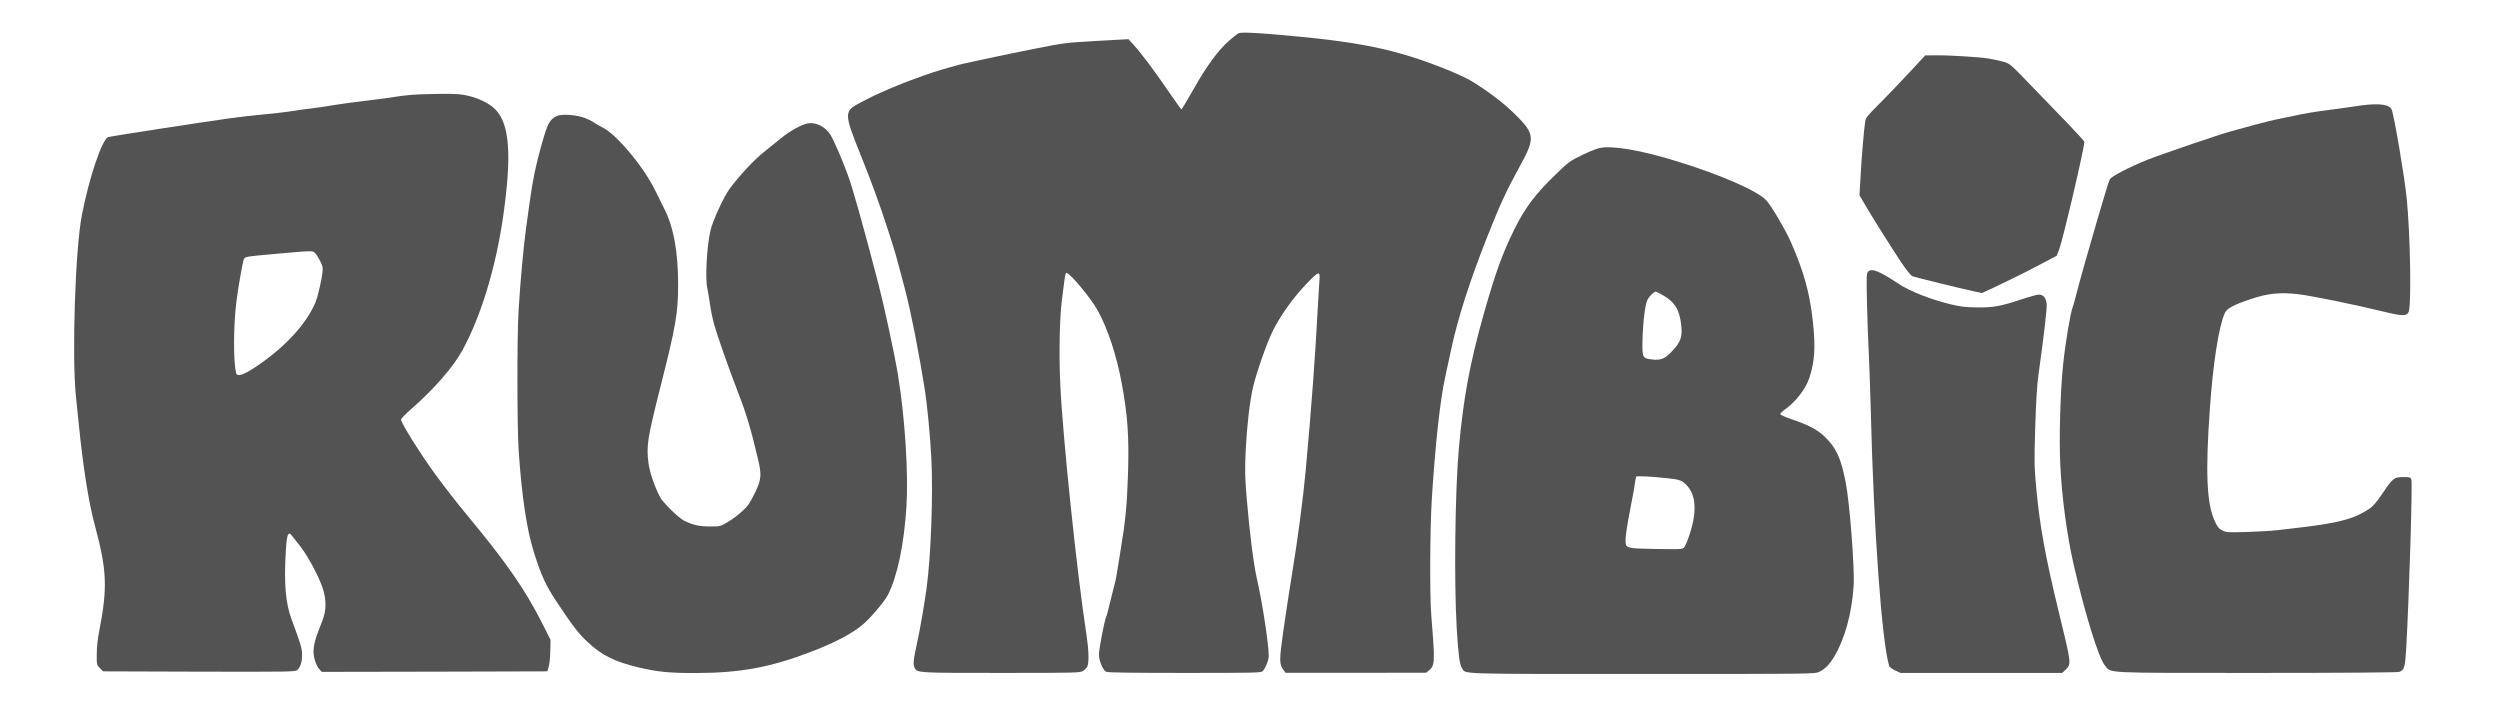 <?xml version="1.0" standalone="no"?>
<!DOCTYPE svg PUBLIC "-//W3C//DTD SVG 20010904//EN"
 "http://www.w3.org/TR/2001/REC-SVG-20010904/DTD/svg10.dtd">
<svg version="1.0" xmlns="http://www.w3.org/2000/svg"
 width="2400pt" height="684pt" viewBox="0 0 2400 684"
 preserveAspectRatio="xMidYMid meet">
<g transform="translate(0,684) scale(0.1,-0.1)"
fill="#535353" stroke="none">
<path d="M11884 6518 c-11 -7 -49 -38 -84 -68 -104 -91 -216 -242 -339 -461
-62 -109 -116 -199 -119 -199 -4 1 -56 72 -115 159 -132 195 -268 376 -340
456 l-54 59 -305 -17 c-296 -17 -315 -19 -580 -72 -150 -30 -304 -61 -343 -70
-38 -9 -144 -31 -235 -50 -91 -19 -172 -38 -180 -41 -8 -3 -46 -14 -85 -24
-169 -45 -459 -152 -640 -235 -38 -17 -74 -34 -80 -36 -5 -2 -55 -28 -110 -56
-178 -93 -178 -97 -6 -528 101 -250 185 -483 256 -704 75 -232 71 -219 165
-576 52 -196 136 -621 189 -960 22 -138 52 -454 62 -655 18 -347 -4 -936 -45
-1240 -26 -186 -63 -402 -92 -531 -36 -166 -40 -208 -23 -241 26 -48 27 -48
831 -48 735 0 754 1 786 20 18 11 37 32 42 46 15 40 12 157 -9 294 -92 593
-229 1908 -252 2405 -14 292 -7 649 16 820 9 66 18 140 21 165 8 68 13 90 23
90 32 0 236 -245 299 -360 97 -177 181 -431 231 -701 57 -311 71 -508 60 -865
-10 -303 -24 -452 -70 -729 -17 -99 -34 -207 -39 -240 -5 -33 -16 -85 -25
-115 -8 -30 -27 -104 -41 -164 -14 -60 -29 -117 -34 -126 -16 -30 -70 -310
-70 -363 0 -60 37 -149 69 -166 13 -8 247 -11 754 -11 689 0 735 1 750 18 27
30 57 105 57 145 0 111 -61 512 -114 743 -31 134 -69 433 -97 764 -18 220 -19
268 -10 472 12 237 39 466 71 604 33 140 129 414 185 529 72 148 193 319 323
456 125 131 138 134 128 30 -3 -36 -10 -158 -16 -271 -24 -454 -58 -920 -115
-1545 -22 -245 -80 -690 -131 -992 -24 -150 -62 -394 -83 -544 -41 -290 -41
-323 0 -380 l20 -28 675 0 675 1 29 24 c56 47 57 77 20 534 -15 181 -12 825 5
1100 33 525 79 952 130 1185 13 61 38 175 55 255 66 308 177 655 347 1085 125
316 181 437 314 680 154 281 149 311 -86 536 -100 95 -292 234 -415 301 -36
19 -121 58 -190 86 -501 202 -849 273 -1655 341 -243 20 -338 23 -361 9z"/>
<path d="M18323 6137 c-87 -94 -215 -227 -284 -296 -110 -109 -127 -131 -133
-166 -12 -76 -36 -361 -45 -535 l-10 -175 47 -80 c70 -120 254 -414 351 -559
55 -82 95 -132 111 -138 29 -11 468 -119 586 -144 l81 -17 113 52 c142 67 288
139 465 232 l139 74 24 60 c34 86 242 974 242 1034 0 5 -71 83 -157 173 -87
90 -232 240 -322 333 -242 252 -237 248 -317 267 -38 10 -96 22 -129 27 -85
14 -387 32 -504 30 l-99 -1 -159 -171z"/>
<path d="M3946 5929 c-54 -4 -121 -13 -150 -18 -28 -6 -148 -22 -266 -36 -118
-14 -253 -32 -300 -40 -100 -17 -191 -30 -315 -45 -49 -7 -130 -18 -180 -26
-49 -7 -148 -18 -220 -24 -71 -6 -209 -22 -305 -35 -292 -41 -1143 -172 -1171
-181 -58 -17 -185 -395 -253 -749 -64 -332 -97 -1352 -57 -1740 6 -55 18 -170
26 -255 42 -420 95 -760 156 -985 115 -426 122 -597 44 -1000 -17 -85 -26
-166 -26 -234 -1 -103 -1 -104 30 -135 l31 -31 922 -3 c868 -2 922 -1 941 15
31 28 47 77 47 145 0 63 -14 109 -99 337 -60 159 -76 349 -57 663 5 93 13 143
22 155 14 17 16 16 37 -11 12 -16 47 -60 77 -97 67 -83 168 -269 212 -388 42
-118 44 -224 4 -326 -72 -182 -85 -229 -86 -305 0 -55 27 -134 57 -166 l22
-24 1083 2 1082 3 14 45 c7 25 14 93 15 151 l2 107 -67 133 c-169 339 -353
606 -740 1071 -81 97 -214 268 -295 379 -147 201 -333 498 -333 531 0 9 46 57
103 106 213 186 401 402 486 559 179 328 320 792 391 1283 84 586 63 888 -73
1028 -54 56 -155 107 -260 132 -68 16 -114 20 -267 19 -102 -1 -229 -5 -284
-10z m-919 -1521 c12 -13 33 -47 48 -77 24 -48 26 -62 20 -114 -6 -59 -47
-233 -63 -272 -89 -213 -290 -433 -568 -621 -127 -86 -189 -106 -198 -63 -27
117 -25 455 4 686 17 139 61 385 71 405 13 25 21 26 319 52 349 31 342 31 367
4z"/>
<path d="M22675 5829 c-38 -5 -113 -16 -165 -24 -52 -8 -135 -19 -185 -25 -90
-11 -205 -30 -300 -51 -27 -6 -90 -19 -140 -29 -49 -9 -157 -36 -240 -58 -82
-23 -190 -53 -240 -66 -108 -30 -663 -219 -790 -270 -174 -70 -346 -159 -361
-188 -7 -14 -27 -73 -43 -130 -17 -56 -53 -179 -81 -273 -67 -226 -172 -598
-200 -710 -12 -49 -26 -99 -31 -110 -21 -47 -73 -355 -93 -555 -27 -259 -40
-709 -27 -966 15 -312 63 -667 127 -949 109 -474 239 -897 300 -972 64 -78
-38 -73 1465 -73 826 0 1347 4 1363 10 48 18 55 44 66 231 28 501 61 1585 49
1616 -8 21 -14 23 -77 23 -89 0 -100 -9 -201 -158 -60 -88 -92 -125 -128 -148
-77 -50 -143 -80 -223 -102 -137 -38 -275 -59 -660 -102 -52 -6 -183 -14 -290
-17 -184 -5 -198 -5 -236 15 -34 17 -46 32 -73 91 -77 167 -90 467 -46 1081
30 430 84 779 142 912 19 46 81 80 248 136 161 55 281 68 455 48 129 -15 530
-97 820 -167 178 -44 220 -45 242 -6 29 51 17 751 -18 1097 -22 213 -120 789
-144 848 -21 49 -114 62 -285 41z"/>
<path d="M5345 5726 c-71 -35 -87 -67 -149 -286 -54 -195 -79 -315 -106 -505
-10 -77 -28 -203 -39 -280 -24 -168 -57 -529 -73 -802 -15 -249 -14 -1112 1
-1338 30 -439 77 -755 146 -975 70 -223 113 -318 216 -473 161 -242 214 -311
302 -392 133 -125 258 -187 482 -241 186 -44 294 -55 550 -55 425 0 716 53
1103 201 233 88 405 179 507 266 74 63 209 223 239 283 92 182 155 485 178
849 20 320 -15 862 -82 1267 -33 198 -131 653 -186 865 -150 576 -248 924
-296 1054 -58 158 -135 334 -168 386 -48 74 -136 118 -212 106 -60 -10 -165
-67 -254 -138 -43 -35 -120 -97 -170 -137 -94 -74 -237 -228 -331 -355 -55
-75 -163 -310 -183 -401 -35 -154 -51 -458 -30 -550 5 -22 16 -89 25 -150 8
-60 27 -150 41 -200 33 -118 140 -421 236 -670 76 -196 119 -343 183 -615 39
-164 35 -201 -29 -334 -46 -94 -64 -122 -119 -172 -35 -33 -97 -80 -138 -104
-74 -44 -74 -44 -174 -44 -102 0 -164 14 -247 55 -55 28 -206 176 -232 228
-58 114 -99 237 -111 329 -21 165 -9 236 120 747 142 561 165 690 165 960 0
320 -43 556 -135 735 -12 25 -50 101 -84 170 -112 230 -374 543 -511 609 -35
17 -71 38 -80 46 -9 8 -45 26 -79 40 -79 33 -230 44 -276 21z"/>
<path d="M15355 5419 c-27 -6 -104 -36 -170 -69 -114 -55 -127 -65 -253 -187
-194 -187 -293 -319 -396 -528 -115 -234 -180 -414 -292 -809 -134 -475 -195
-804 -239 -1291 -37 -410 -47 -1293 -20 -1735 16 -257 27 -340 52 -378 34 -55
-50 -52 1733 -52 1640 0 1650 0 1694 20 57 28 99 70 146 149 101 170 167 412
185 676 11 162 -38 800 -76 993 -47 239 -91 334 -206 444 -69 65 -156 110
-315 164 -60 20 -108 42 -108 49 0 6 21 27 47 45 104 75 198 197 233 303 51
157 60 286 35 527 -30 284 -85 485 -214 780 -50 113 -181 336 -232 394 -79 90
-431 245 -855 376 -349 108 -622 155 -749 129z m614 -1416 c112 -66 156 -141
171 -288 12 -108 -6 -159 -83 -241 -72 -78 -112 -95 -195 -85 -95 11 -97 15
-94 184 4 171 25 344 47 388 19 36 62 79 79 79 6 0 40 -17 75 -37z m46 -1755
c109 -11 136 -22 176 -65 69 -73 90 -171 69 -314 -13 -95 -71 -266 -97 -289
-16 -13 -52 -14 -270 -10 -297 6 -289 3 -287 103 1 34 20 154 42 267 22 113
44 230 47 260 4 30 10 59 12 64 6 9 145 2 308 -16z"/>
<path d="M17935 4234 c-17 -17 -18 -37 -12 -304 4 -157 11 -368 17 -470 5
-102 14 -363 20 -580 28 -1128 105 -2198 176 -2433 3 -11 29 -30 57 -43 l52
-24 777 0 776 0 31 30 c57 58 59 47 -66 560 -128 529 -180 814 -214 1175 -20
217 -21 251 -11 590 8 252 17 403 31 505 56 404 83 638 79 682 -6 58 -31 89
-74 90 -16 0 -91 -20 -166 -45 -201 -67 -270 -80 -428 -78 -112 1 -155 6 -255
30 -199 49 -392 125 -501 198 -180 120 -255 150 -289 117z"/>
</g>
</svg>
